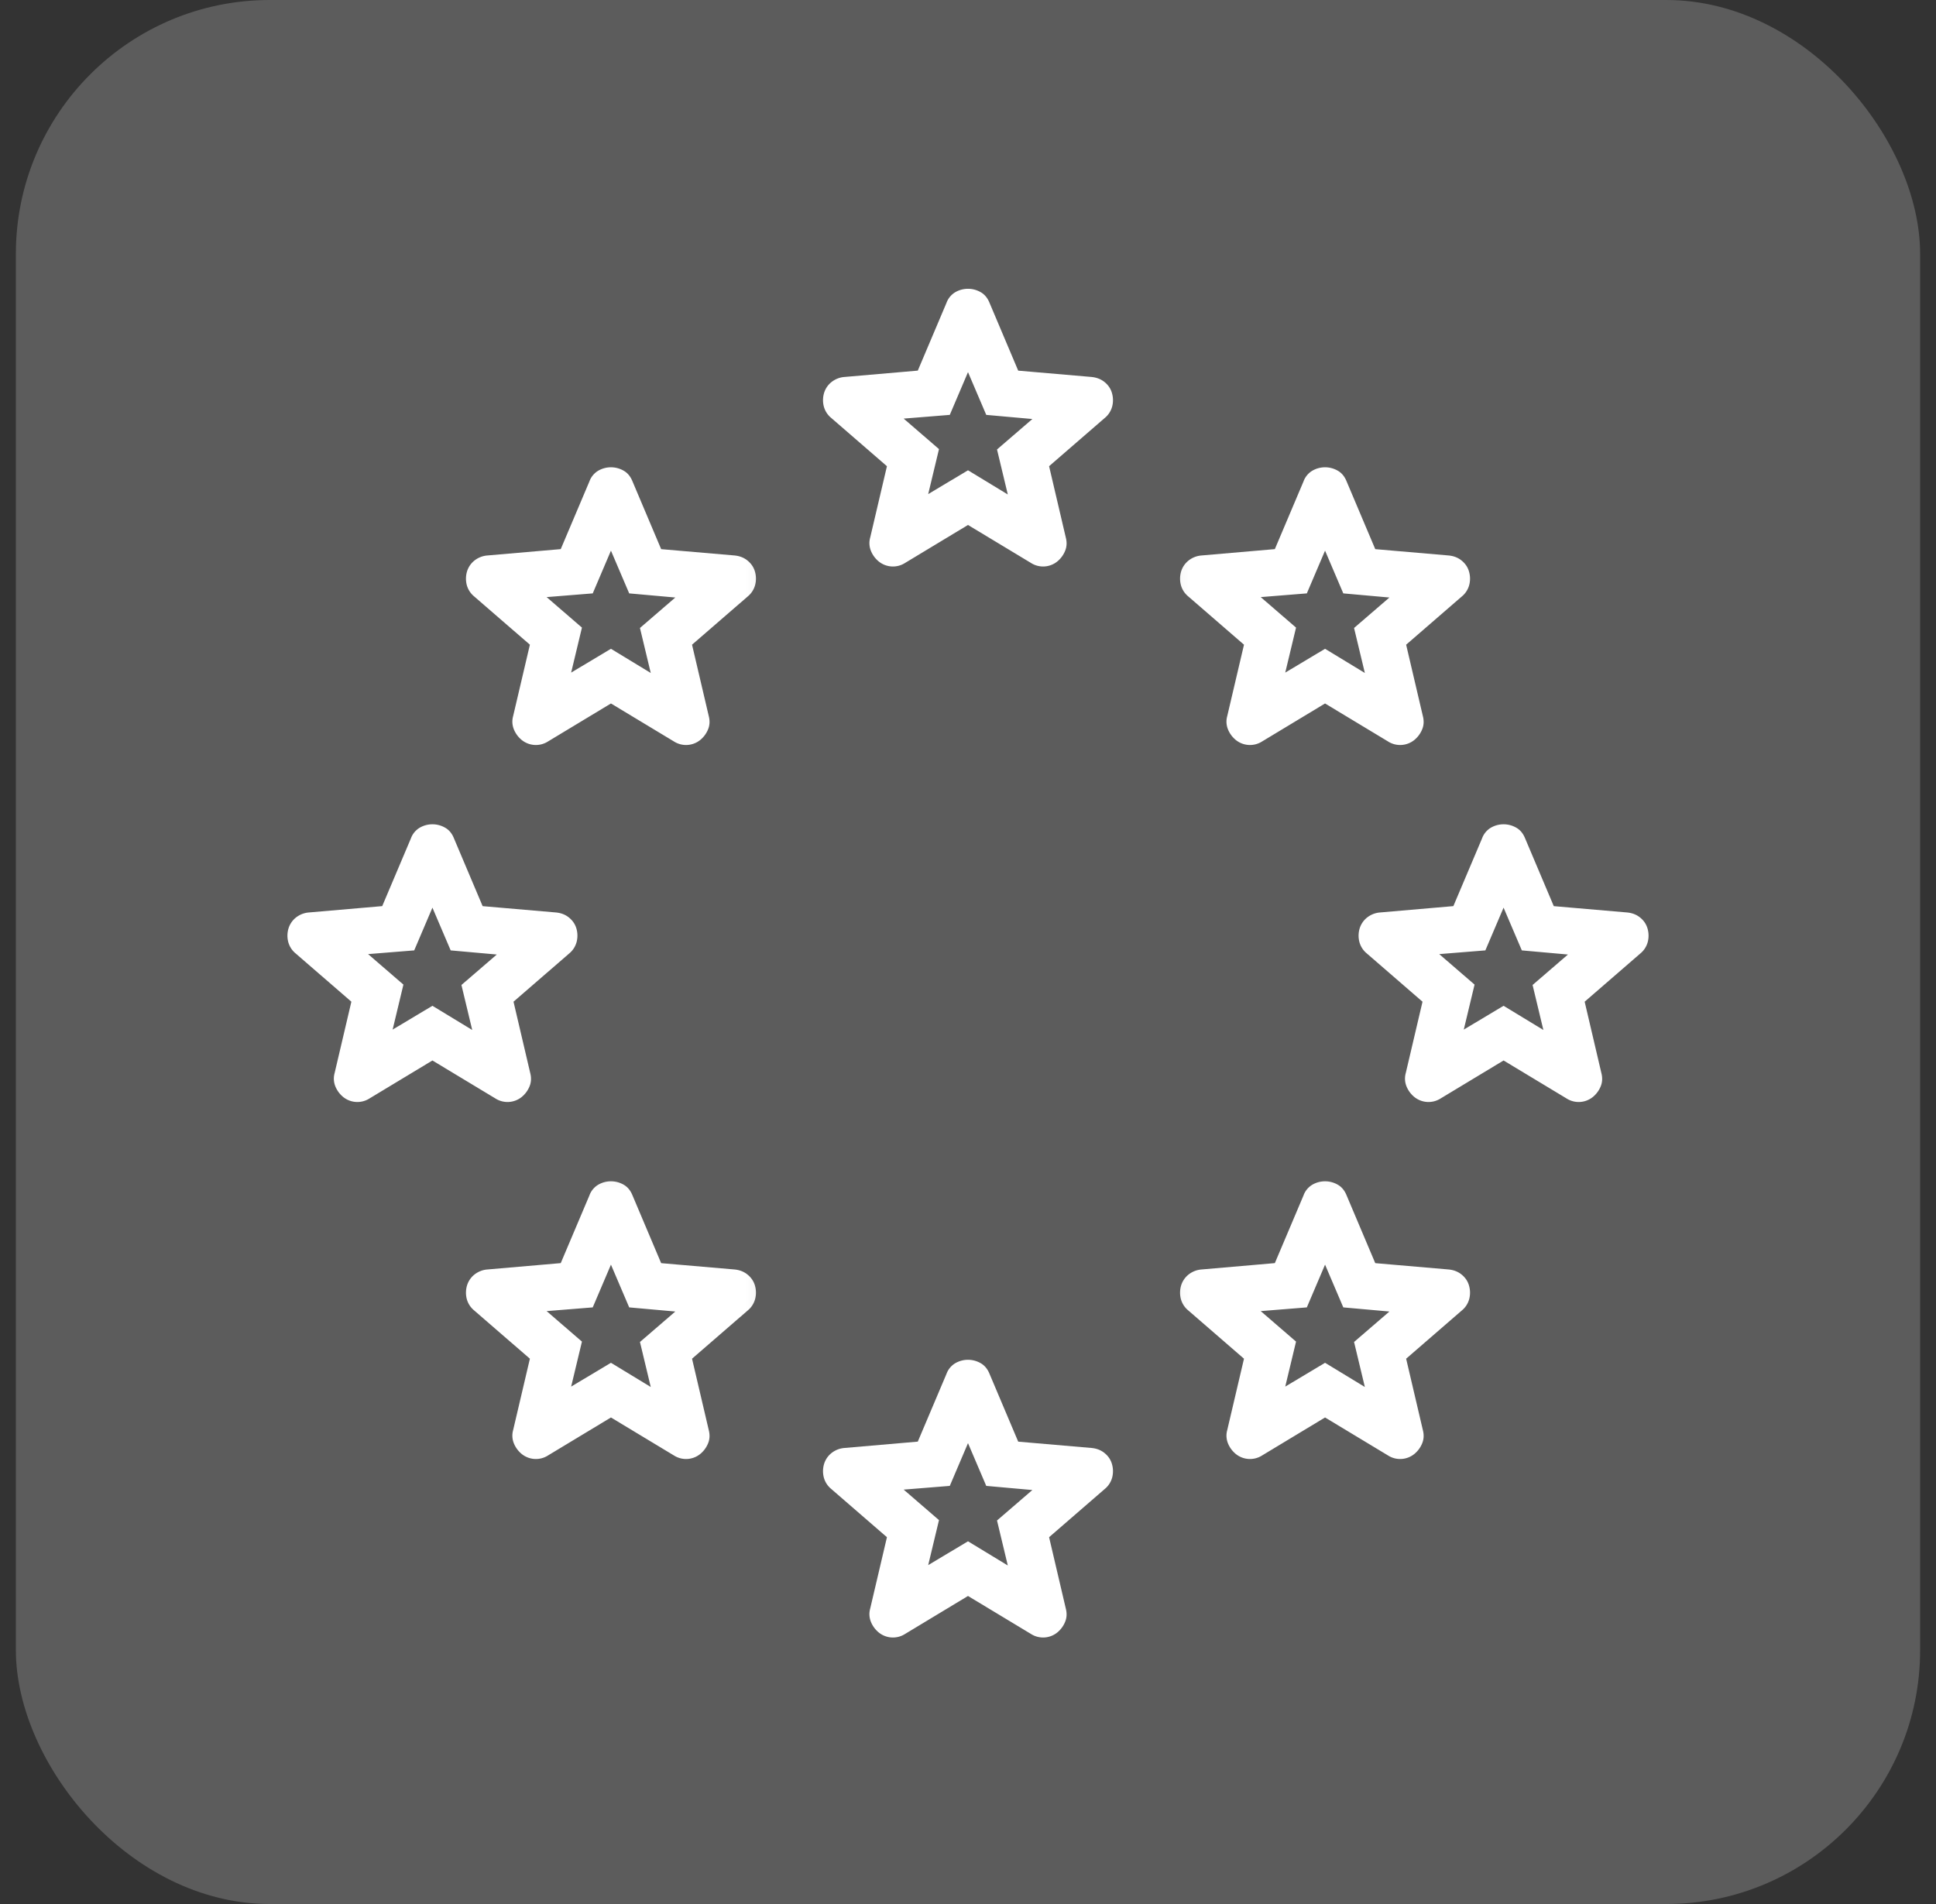 <svg width="61" height="60" viewBox="0 0 61 60" fill="none" xmlns="http://www.w3.org/2000/svg"><rect x="0" y="0" width="61" height="60" fill="#333333" stroke="none"/><rect opacity=".2" x=".5" width="60" height="60" rx="8" fill="#fff"/><mask id="a" style="mask-type:alpha" maskUnits="userSpaceOnUse" x="8" y="24" width="12" height="13"><path fill="#D9D9D9" d="M8 24.875h11.25v11.25H8z"/></mask><g mask="url(#a)"><path d="m12.371 32.445 1.254-.75 1.254.762-.34-1.418 1.114-.96-1.453-.13-.575-1.347-.574 1.347-1.453.117 1.113.961zm1.254.973-1.98 1.195a.71.71 0 0 1-.82-.035.84.84 0 0 1-.252-.328.65.65 0 0 1-.03-.434l.528-2.25-1.758-1.523a.7.7 0 0 1-.235-.375.8.8 0 0 1 .012-.41.7.7 0 0 1 .229-.34.75.75 0 0 1 .416-.164l2.308-.2.903-2.132a.65.65 0 0 1 .28-.34.8.8 0 0 1 .798 0q.188.105.281.34l.902 2.133 2.309.199q.246.023.416.164.17.14.229.34a.8.8 0 0 1 .011.41.7.7 0 0 1-.234.375l-1.758 1.523.527 2.25q.06.235-.029.434a.84.84 0 0 1-.252.328.71.71 0 0 1-.82.035z" fill="#fff"/></g><mask id="b" style="mask-type:alpha" maskUnits="userSpaceOnUse" x="13" y="36" width="12" height="12"><path fill="#D9D9D9" d="M13.625 36.125h11.25v11.25h-11.25z"/></mask><g mask="url(#b)"><path d="m17.996 43.695 1.254-.75 1.254.762-.34-1.418 1.114-.96-1.453-.13-.575-1.347-.574 1.347-1.453.117 1.113.961zm1.254.973-1.98 1.195a.71.71 0 0 1-.82-.035.84.84 0 0 1-.252-.328.65.65 0 0 1-.03-.434l.528-2.25-1.758-1.523a.7.7 0 0 1-.235-.375.8.8 0 0 1 .012-.41.7.7 0 0 1 .229-.34.75.75 0 0 1 .416-.164l2.308-.2.903-2.132a.65.65 0 0 1 .28-.34.8.8 0 0 1 .798 0q.187.105.281.34l.902 2.133 2.309.199q.246.023.416.164.17.14.229.34a.8.8 0 0 1 .011.41.7.7 0 0 1-.234.375l-1.758 1.523.527 2.25q.06.235-.029.434a.84.84 0 0 1-.252.328.71.71 0 0 1-.82.035z" fill="#fff"/></g><mask id="c" style="mask-type:alpha" maskUnits="userSpaceOnUse" x="36" y="36" width="12" height="12"><path fill="#D9D9D9" d="M36.125 36.125h11.25v11.25h-11.25z"/></mask><g mask="url(#c)"><path d="m40.496 43.695 1.254-.75 1.254.762-.34-1.418 1.114-.96-1.453-.13-.575-1.347-.574 1.347-1.453.117 1.113.961zm1.254.973-1.98 1.195a.71.71 0 0 1-.82-.035.84.84 0 0 1-.252-.328.65.65 0 0 1-.03-.434l.528-2.25-1.758-1.523a.7.7 0 0 1-.235-.375.8.8 0 0 1 .012-.41.7.7 0 0 1 .229-.34.75.75 0 0 1 .416-.164l2.308-.2.903-2.132a.65.65 0 0 1 .28-.34.8.8 0 0 1 .798 0q.187.105.281.34l.902 2.133 2.309.199q.246.023.416.164.17.14.228.34a.8.8 0 0 1 .012.41.7.7 0 0 1-.234.375l-1.758 1.523.527 2.25q.06.235-.029.434a.84.84 0 0 1-.252.328.71.71 0 0 1-.82.035z" fill="#fff"/></g><mask id="d" style="mask-type:alpha" maskUnits="userSpaceOnUse" x="13" y="13" width="12" height="12"><path fill="#D9D9D9" d="M13.625 13.625h11.25v11.25h-11.25z"/></mask><g mask="url(#d)"><path d="m17.996 21.195 1.254-.75 1.254.762-.34-1.418 1.114-.96-1.453-.13-.575-1.347-.574 1.347-1.453.117 1.113.961zm1.254.973-1.98 1.195a.71.71 0 0 1-.82-.035.84.84 0 0 1-.252-.328.65.65 0 0 1-.03-.434l.528-2.25-1.758-1.523a.7.7 0 0 1-.235-.375.8.8 0 0 1 .012-.41.7.7 0 0 1 .229-.34.75.75 0 0 1 .416-.164l2.308-.2.903-2.132a.65.65 0 0 1 .28-.34.8.8 0 0 1 .798 0q.187.105.281.34l.902 2.133 2.309.199q.246.023.416.164.17.14.229.34a.8.8 0 0 1 .011.41.7.7 0 0 1-.234.375l-1.758 1.523.527 2.25q.06.235-.029.434a.84.84 0 0 1-.252.328.71.71 0 0 1-.82.035z" fill="#fff"/></g><mask id="e" style="mask-type:alpha" maskUnits="userSpaceOnUse" x="24" y="8" width="13" height="12"><path fill="#D9D9D9" d="M24.875 8h11.25v11.25h-11.25z"/></mask><g mask="url(#e)"><path d="m29.246 15.57 1.254-.75 1.254.762-.34-1.418 1.114-.96-1.453-.13-.575-1.347-.574 1.347-1.453.117 1.113.961zm1.254.973-1.98 1.195a.71.71 0 0 1-.82-.035.84.84 0 0 1-.252-.328.65.65 0 0 1-.03-.434l.528-2.25-1.758-1.523a.7.7 0 0 1-.235-.375.8.8 0 0 1 .012-.41.7.7 0 0 1 .229-.34.75.75 0 0 1 .416-.164l2.308-.2.903-2.132a.65.65 0 0 1 .28-.34.8.8 0 0 1 .798 0q.187.105.281.34l.902 2.133 2.309.199q.246.024.416.164t.228.34a.8.8 0 0 1 .012.41.7.7 0 0 1-.234.375l-1.758 1.523.527 2.25q.06.235-.029.434a.84.84 0 0 1-.252.328.71.71 0 0 1-.82.035z" fill="#fff"/></g><mask id="f" style="mask-type:alpha" maskUnits="userSpaceOnUse" x="24" y="41" width="13" height="12"><path fill="#D9D9D9" d="M24.875 41.75h11.25V53h-11.25z"/></mask><g mask="url(#f)"><path d="m29.246 49.32 1.254-.75 1.254.762-.34-1.418 1.114-.96-1.453-.13-.575-1.347-.574 1.347-1.453.117 1.113.961zm1.254.973-1.98 1.195a.71.71 0 0 1-.82-.035.84.84 0 0 1-.252-.328.65.65 0 0 1-.03-.434l.528-2.25-1.758-1.523a.7.7 0 0 1-.235-.375.8.8 0 0 1 .012-.41.7.7 0 0 1 .229-.34.75.75 0 0 1 .416-.164l2.308-.2.903-2.132a.65.65 0 0 1 .28-.34.8.8 0 0 1 .798 0q.187.106.281.34l.902 2.133 2.309.199q.246.023.416.164.17.14.228.34a.8.8 0 0 1 .012.41.7.7 0 0 1-.234.375l-1.758 1.523.527 2.25q.06.235-.029.434a.84.84 0 0 1-.252.328.71.71 0 0 1-.82.035z" fill="#fff"/></g><mask id="g" style="mask-type:alpha" maskUnits="userSpaceOnUse" x="36" y="13" width="12" height="12"><path fill="#D9D9D9" d="M36.125 13.625h11.25v11.25h-11.25z"/></mask><g mask="url(#g)"><path d="m40.496 21.195 1.254-.75 1.254.762-.34-1.418 1.114-.96-1.453-.13-.575-1.347-.574 1.347-1.453.117 1.113.961zm1.254.973-1.98 1.195a.71.71 0 0 1-.82-.035.84.84 0 0 1-.252-.328.65.65 0 0 1-.03-.434l.528-2.25-1.758-1.523a.7.7 0 0 1-.235-.375.8.8 0 0 1 .012-.41.7.7 0 0 1 .229-.34.75.75 0 0 1 .416-.164l2.308-.2.903-2.132a.65.65 0 0 1 .28-.34.8.8 0 0 1 .798 0q.187.105.281.34l.902 2.133 2.309.199q.246.023.416.164.17.14.228.34a.8.8 0 0 1 .012.41.7.7 0 0 1-.234.375l-1.758 1.523.527 2.25q.06.235-.029.434a.84.84 0 0 1-.252.328.71.71 0 0 1-.82.035z" fill="#fff"/></g><mask id="h" style="mask-type:alpha" maskUnits="userSpaceOnUse" x="41" y="24" width="12" height="13"><path fill="#D9D9D9" d="M41.75 24.875H53v11.25H41.75z"/></mask><g mask="url(#h)"><path d="m46.121 32.445 1.254-.75 1.254.762-.34-1.418 1.114-.96-1.453-.13-.575-1.347-.574 1.347-1.453.117 1.113.961zm1.254.973-1.98 1.195a.71.71 0 0 1-.82-.035.84.84 0 0 1-.252-.328.65.65 0 0 1-.03-.434l.528-2.25-1.758-1.523a.7.7 0 0 1-.235-.375.8.8 0 0 1 .012-.41.7.7 0 0 1 .229-.34.75.75 0 0 1 .416-.164l2.308-.2.903-2.132a.65.65 0 0 1 .28-.34.8.8 0 0 1 .798 0q.187.105.281.34l.902 2.133 2.309.199q.246.023.416.164.17.14.228.34a.8.8 0 0 1 .012.41.7.7 0 0 1-.234.375l-1.758 1.523.527 2.25q.06.235-.029.434a.84.84 0 0 1-.252.328.71.71 0 0 1-.82.035z" fill="#fff"/></g></svg>